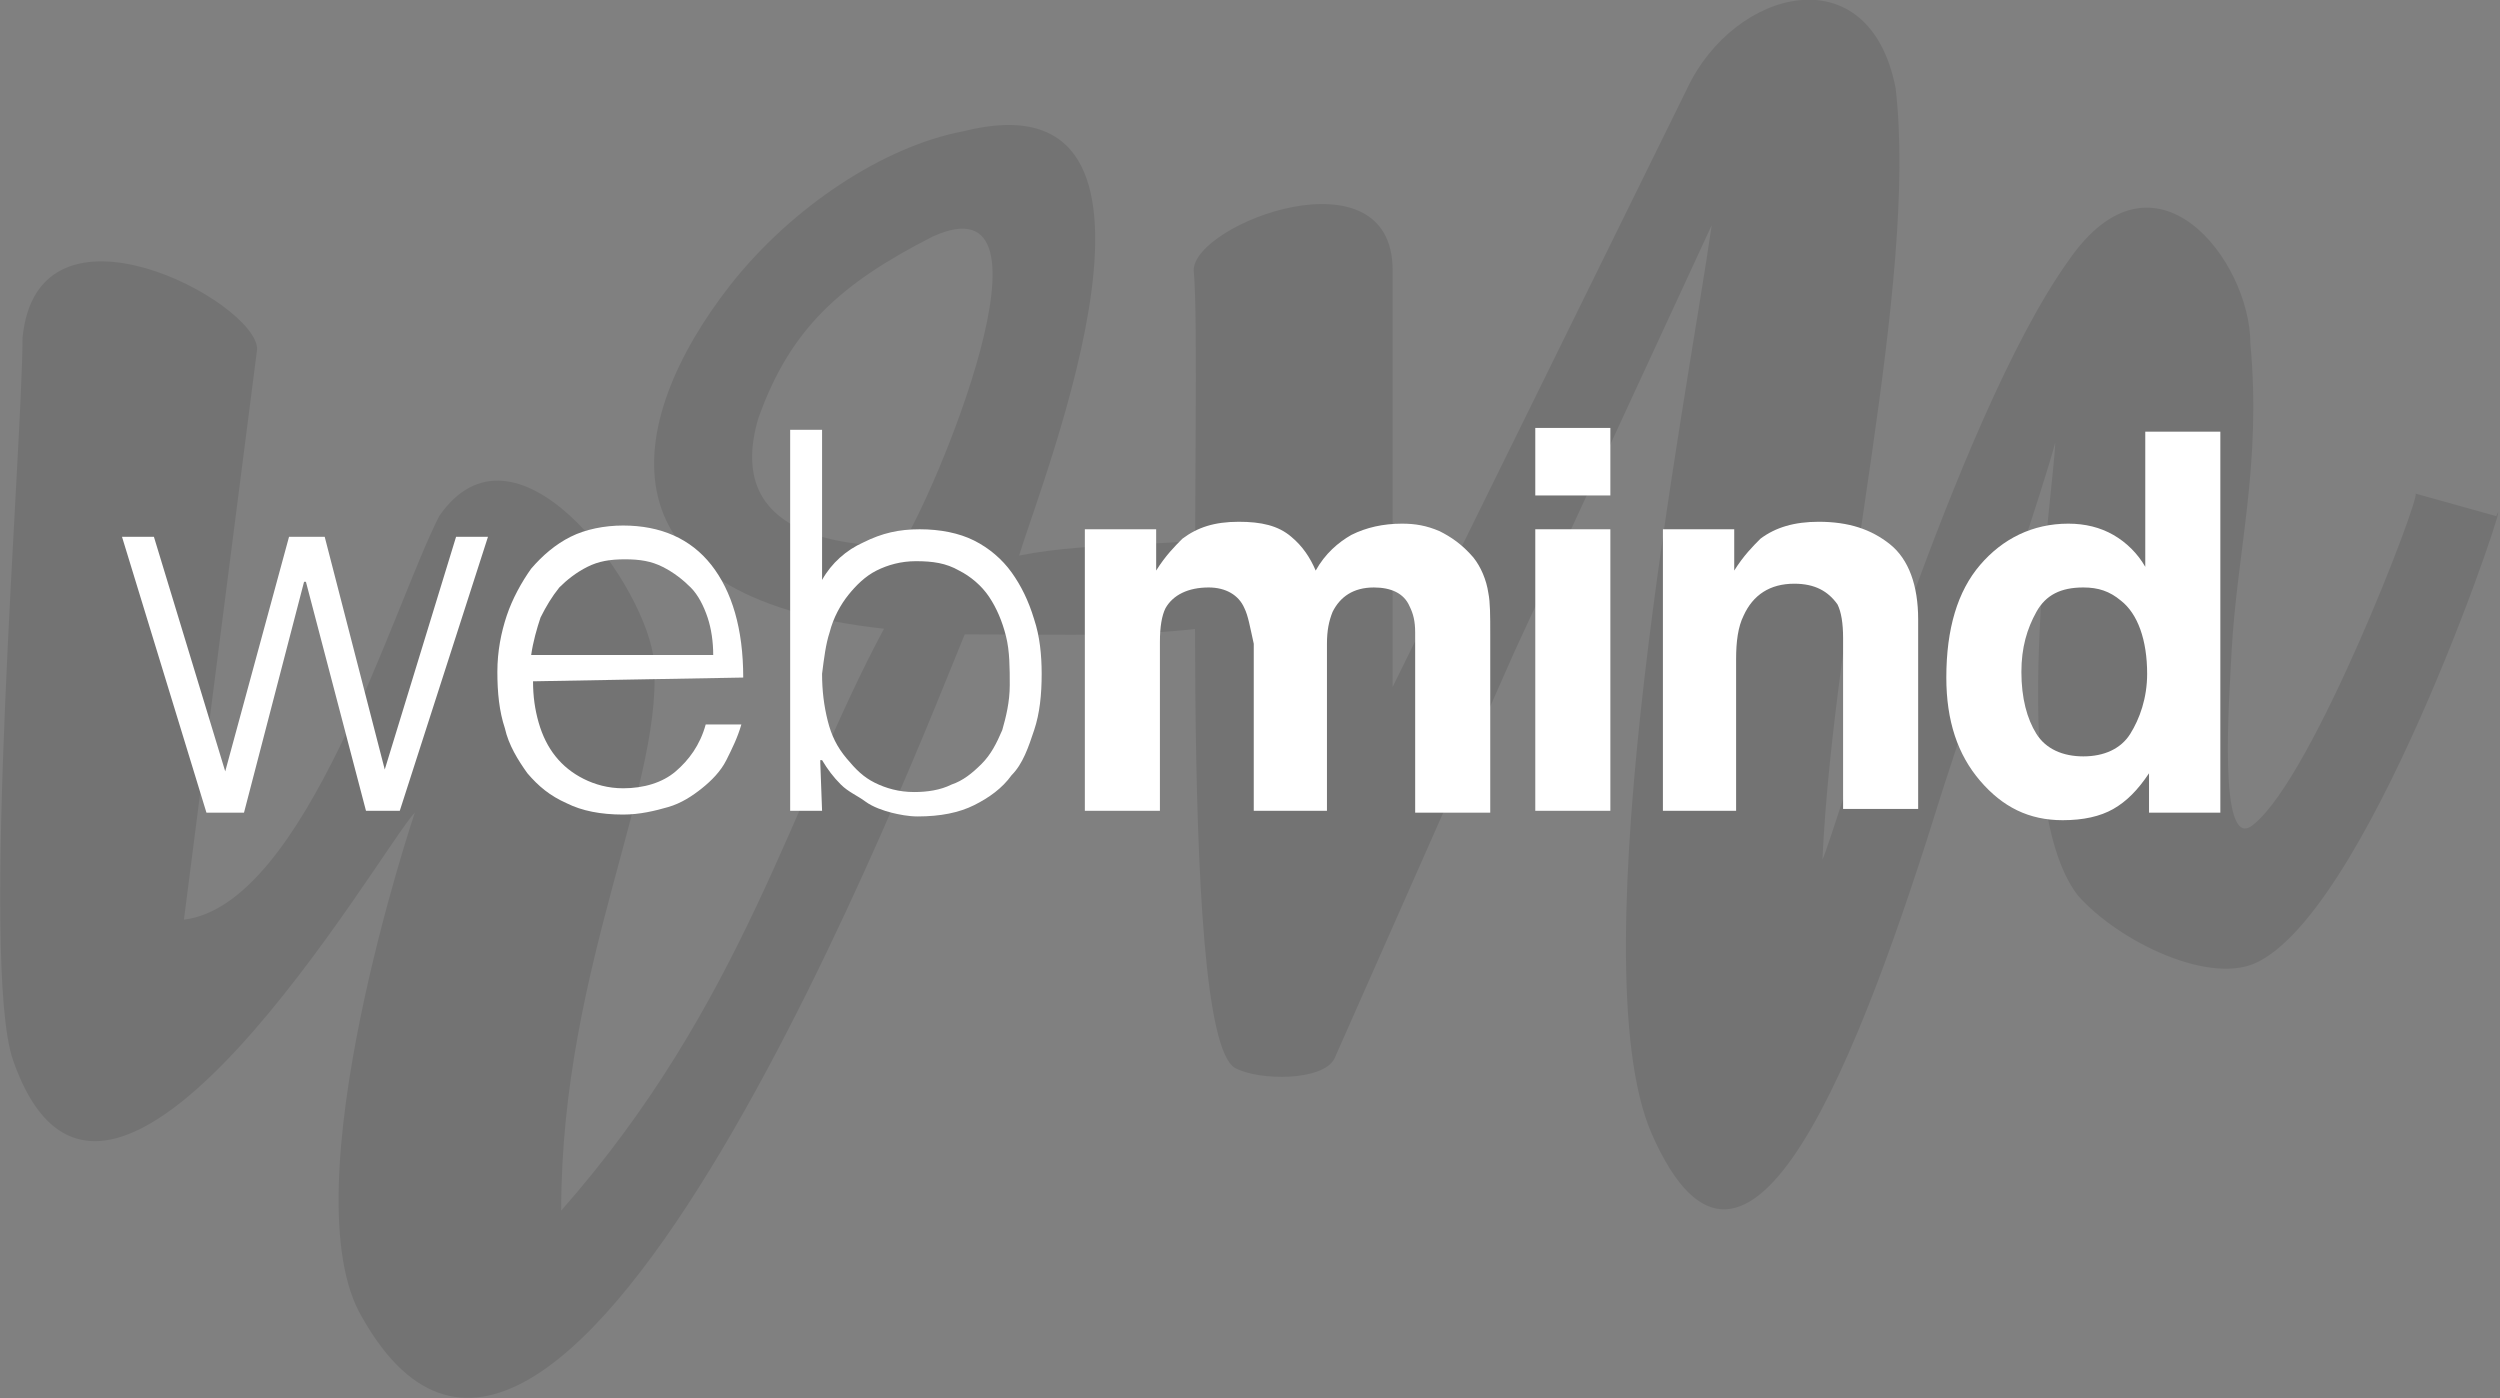 <?xml version="1.0" encoding="utf-8"?>
<!-- Generator: Adobe Illustrator 27.0.0, SVG Export Plug-In . SVG Version: 6.00 Build 0)  -->
<svg version="1.1" id="Layer_1" xmlns="http://www.w3.org/2000/svg" xmlns:xlink="http://www.w3.org/1999/xlink" x="0px" y="0px"
	 viewBox="0 0 133.2 74.5" style="enable-background:new 0 0 133.2 74.5;" xml:space="preserve">
<rect x="0" y="0" width="133.2" height="74.5" fill="#808080" stroke="none"/>
<style type="text/css">
	.st0{opacity:0.1;}
	.st1{fill:#FFFFFF;}
</style>
<g class="st0">
	<path d="M9.8,49c6.5-0.8,11.1-16.6,13.6-21.5c4-5.8,10.7,3.2,11.4,7.4c0.8,6.5-4.9,16.4-4.9,29.6c9.7-11,12.3-21.9,17.2-31
		c-15.5-1.7-13.9-11-8.2-18.3C42.2,11,47.1,7.8,51.3,7c13-3.3,4.3,18.3,3,22.6c4-0.8,8.5-0.4,12.5-1.2L66,33.2
		c-4.9,0.8-8.9,0.6-14.6,0.6C49,39.6,30,89.1,19.3,70.2c-4-6.7,2.8-26.9,2.8-26.9C20.4,45,5.7,70.8,0.7,56.5
		C-1.1,51.4,1.2,23.7,1.2,18c0.8-8.2,12.5-1.9,12.5,0.6L9.8,49L9.8,49z M49.7,12.6c-4.9,2.5-7.6,4.9-9.3,9.7
		c-1.7,5.8,3.6,6.8,7.6,6.8C49.7,26.6,57,9.3,49.7,12.6z"/>
	<path d="M74.2,36.6L89.9,4.7c2.5-5.3,9.7-7.2,11.1,0c1.2,10.4-3.3,28-3.9,41.1c0.6-1.2,7.1-23.5,13.1-31.9c4.6-6.7,9.7,0,9.7,4.4
		c0.6,6.5-0.7,11-1,16.4c-0.1,2.2-0.8,11,1.2,9.2c3.2-2.6,8.9-17.5,8.6-17.6l4.3,1.2c1.1-2.6-6.4,20.4-12.6,23.7
		c-2.5,1.4-7.5-1-9.7-3.5c-3.9-5.1-1.2-22.2-1.2-24.1c-0.7,2.6-3.2,9.9-6,18.5C99.1,56.3,93.1,72,88,60.4c-4-9.2,1.9-39.3,3.2-48.4
		L80.7,34.7l-9.6,21.7c-0.6,1.2-4,1.2-5.3,0.5c-3.2-1.9-1.7-37.2-2.2-42.5c0-2.5,10.6-6.5,10.6,0V36.6L74.2,36.6z"/>
</g>
<g>
	<path class="st1" d="M20.5,41l3.8-12.4H26l-4.7,14.6h-1.8L16.3,31h-0.1L13,43.3h-2L6.5,28.6h1.7L12,41.1l3.4-12.5h1.9L20.5,41z"/>
	<path class="st1" d="M28.4,36.3c0,0.8,0.1,1.5,0.3,2.2c0.2,0.7,0.5,1.3,0.9,1.8s0.9,0.9,1.5,1.2s1.3,0.5,2.1,0.5
		c1.1,0,2.1-0.3,2.8-0.9s1.3-1.4,1.6-2.5h1.9c-0.2,0.7-0.5,1.3-0.8,1.9s-0.8,1.1-1.3,1.5s-1.1,0.8-1.8,1s-1.5,0.4-2.4,0.4
		c-1.2,0-2.2-0.2-3-0.6c-0.9-0.4-1.5-0.9-2.1-1.6c-0.5-0.7-1-1.5-1.2-2.4c-0.3-0.9-0.4-1.9-0.4-3s0.2-2.1,0.5-3s0.8-1.8,1.3-2.5
		c0.6-0.7,1.3-1.3,2.1-1.7c0.8-0.4,1.8-0.6,2.8-0.6c2,0,3.6,0.7,4.7,2.1s1.7,3.4,1.7,6L28.4,36.3L28.4,36.3z M38,34.9
		c0-0.7-0.1-1.4-0.3-2s-0.5-1.2-0.9-1.6s-0.9-0.8-1.5-1.1s-1.2-0.4-2-0.4s-1.4,0.1-2,0.4s-1.1,0.7-1.5,1.1c-0.4,0.5-0.7,1-1,1.6
		c-0.2,0.6-0.4,1.3-0.5,2H38z"/>
	<path class="st1" d="M43.8,43.2h-1.7V22.9h1.7v8c0.5-0.9,1.3-1.6,2.2-2c1-0.5,1.9-0.7,3-0.7s2.1,0.2,2.9,0.6s1.5,1,2,1.7
		s0.9,1.5,1.2,2.5c0.3,0.9,0.4,1.9,0.4,2.9c0,1.1-0.1,2.1-0.4,3s-0.6,1.8-1.2,2.4c-0.5,0.7-1.2,1.2-2,1.6c-0.8,0.4-1.8,0.6-3,0.6
		c-0.5,0-1-0.1-1.4-0.2s-1-0.3-1.4-0.6s-0.9-0.5-1.3-0.9s-0.7-0.8-1-1.3h-0.1L43.8,43.2L43.8,43.2z M43.8,35.9
		c0,0.9,0.1,1.7,0.3,2.5s0.5,1.4,1,2s0.9,1,1.5,1.3s1.3,0.5,2.1,0.5c0.7,0,1.4-0.1,2-0.4c0.6-0.2,1.1-0.6,1.6-1.1s0.8-1.1,1.1-1.8
		c0.2-0.7,0.4-1.5,0.4-2.4s0-1.8-0.2-2.6s-0.5-1.5-0.9-2.1s-1-1.1-1.6-1.4c-0.7-0.4-1.4-0.5-2.3-0.5c-0.8,0-1.5,0.2-2.1,0.5
		s-1.1,0.8-1.5,1.3s-0.8,1.2-1,2C44,34.3,43.9,35.1,43.8,35.9L43.8,35.9z"/>
	<path class="st1" d="M66.3,32.4c-0.3-0.7-1-1.1-1.9-1.1c-1.1,0-1.9,0.4-2.3,1.1c-0.2,0.4-0.3,1-0.3,1.8v9h-4v-15h3.8v2.2
		c0.5-0.8,1-1.3,1.4-1.7c0.8-0.6,1.7-0.9,3-0.9c1.2,0,2.1,0.2,2.8,0.8c0.6,0.5,1,1.1,1.3,1.8c0.5-0.9,1.2-1.5,1.9-1.9
		c0.8-0.4,1.7-0.6,2.7-0.6c0.7,0,1.3,0.1,2,0.4c0.6,0.3,1.2,0.7,1.8,1.4c0.4,0.5,0.7,1.2,0.8,1.9c0.1,0.5,0.1,1.2,0.1,2.2v9.5h-4
		v-9.6c0-0.6-0.1-1-0.3-1.4c-0.3-0.7-1-1-1.9-1c-1.1,0-1.8,0.5-2.2,1.3c-0.2,0.5-0.3,1-0.3,1.7v8.9h-3.9v-8.9
		C66.6,33.4,66.5,32.8,66.3,32.4L66.3,32.4z"/>
	<path class="st1" d="M85.8,22.8v3.6h-4v-3.6H85.8z M85.8,28.2v15h-4v-15C81.9,28.2,85.8,28.2,85.8,28.2z"/>
	<path class="st1" d="M95.6,31.1c-1.3,0-2.2,0.6-2.7,1.7c-0.3,0.6-0.4,1.4-0.4,2.3v8.1h-3.9v-15h3.8v2.2c0.5-0.8,1-1.3,1.4-1.7
		c0.8-0.6,1.8-0.9,3.1-0.9c1.6,0,2.8,0.4,3.8,1.2s1.5,2.2,1.5,4v10.1h-4V34c0-0.8-0.1-1.4-0.3-1.8C97.4,31.5,96.7,31.1,95.6,31.1z"
		/>
	<path class="st1" d="M118.3,23v20.3h-3.8v-2.1c-0.6,0.9-1.2,1.5-1.9,1.9c-0.7,0.4-1.6,0.6-2.7,0.6c-1.8,0-3.2-0.7-4.4-2.1
		c-1.2-1.4-1.8-3.2-1.8-5.5c0-2.6,0.6-4.6,1.8-6s2.8-2.2,4.7-2.2c0.9,0,1.7,0.2,2.4,0.6c0.7,0.4,1.3,1,1.7,1.7V23H118.3L118.3,23z
		 M107.7,35.8c0,1.4,0.3,2.5,0.8,3.3s1.4,1.2,2.5,1.2s2-0.4,2.5-1.2s0.9-1.9,0.9-3.2c0-1.8-0.5-3.2-1.4-3.9c-0.6-0.5-1.2-0.7-2-0.7
		c-1.2,0-2,0.4-2.5,1.3S107.7,34.5,107.7,35.8L107.7,35.8z"/>
</g>
</svg>
